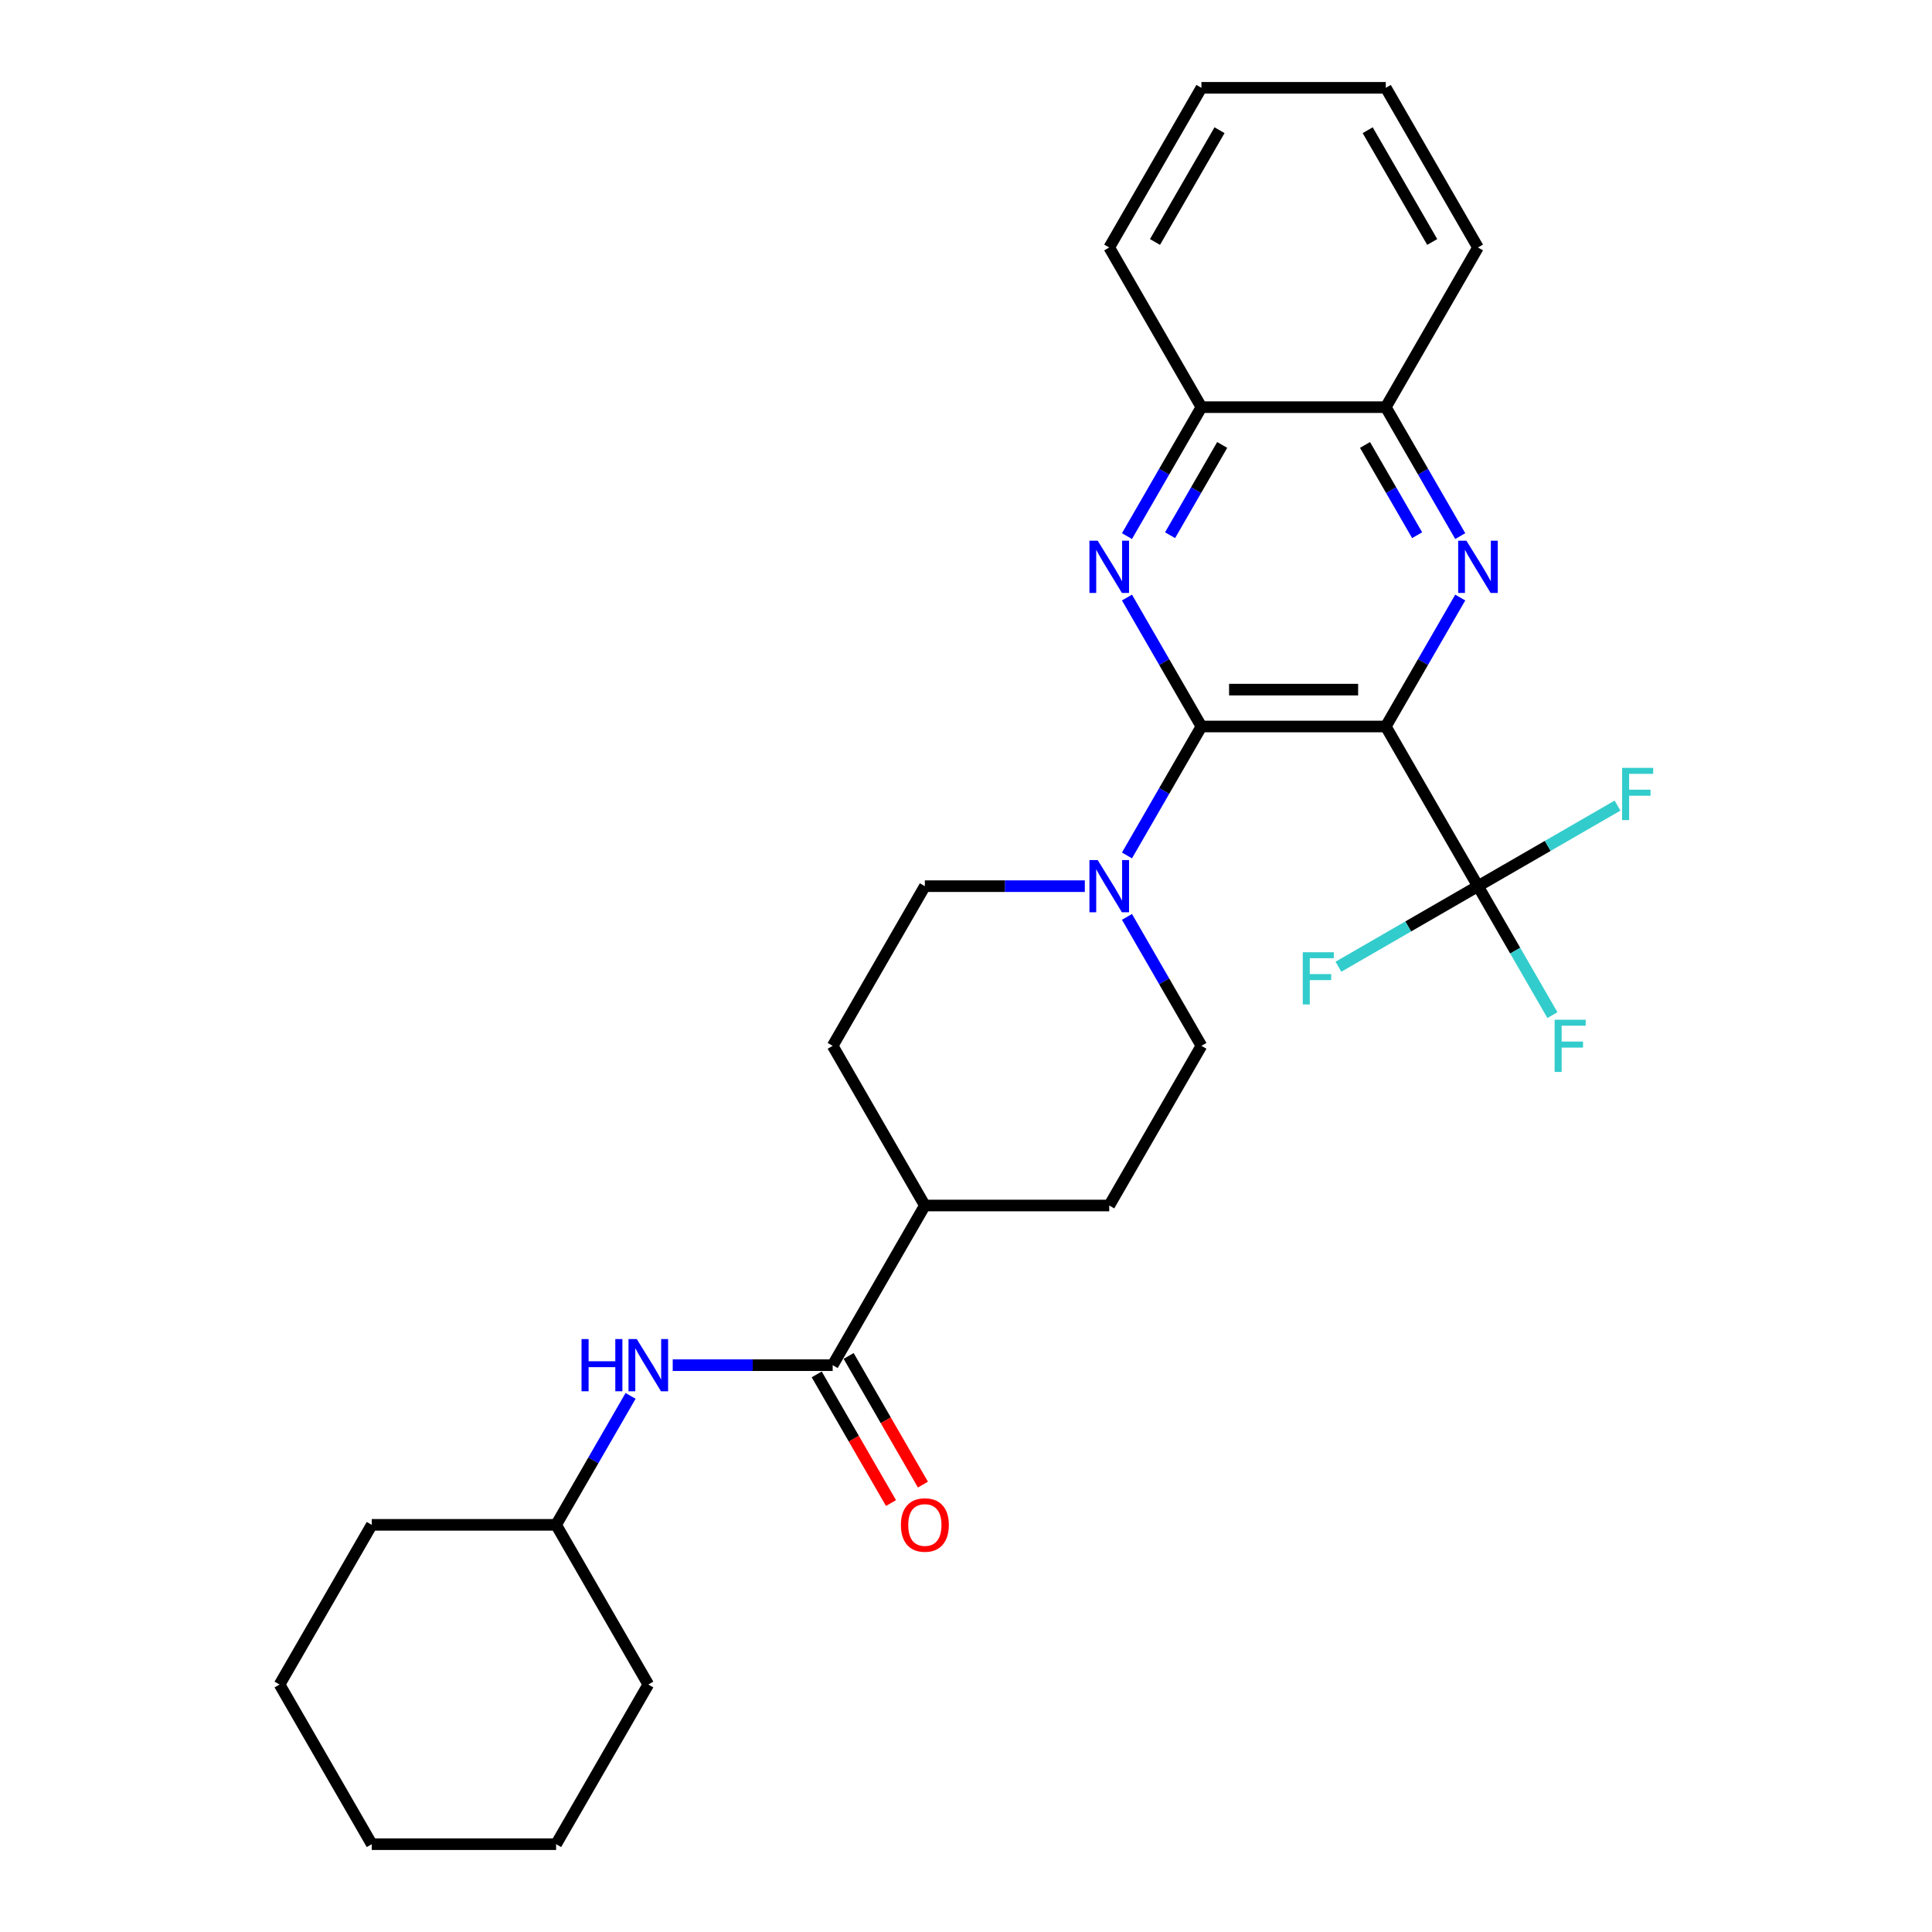 <?xml version='1.0' encoding='iso-8859-1'?>
<svg version='1.1' baseProfile='full'
              xmlns='http://www.w3.org/2000/svg'
                      xmlns:rdkit='http://www.rdkit.org/xml'
                      xmlns:xlink='http://www.w3.org/1999/xlink'
                  xml:space='preserve'
width='1000px' height='1000px' viewBox='0 0 1000 1000'>
<!-- END OF HEADER -->
<rect style='opacity:1.0;fill:#FFFFFF;stroke:none' width='1000' height='1000' x='0' y='0'> </rect>
<path class='bond-0' d='M 717.282,376.033 L 621.853,376.033' style='fill:none;fill-rule:evenodd;stroke:#000000;stroke-width:6px;stroke-linecap:butt;stroke-linejoin:miter;stroke-opacity:1' />
<path class='bond-0' d='M 702.968,356.947 L 636.167,356.947' style='fill:none;fill-rule:evenodd;stroke:#000000;stroke-width:6px;stroke-linecap:butt;stroke-linejoin:miter;stroke-opacity:1' />
<path class='bond-1' d='M 717.282,376.033 L 736.55,342.66' style='fill:none;fill-rule:evenodd;stroke:#000000;stroke-width:6px;stroke-linecap:butt;stroke-linejoin:miter;stroke-opacity:1' />
<path class='bond-1' d='M 736.55,342.66 L 755.818,309.287' style='fill:none;fill-rule:evenodd;stroke:#0000FF;stroke-width:6px;stroke-linecap:butt;stroke-linejoin:miter;stroke-opacity:1' />
<path class='bond-3' d='M 717.282,376.033 L 764.997,458.678' style='fill:none;fill-rule:evenodd;stroke:#000000;stroke-width:6px;stroke-linecap:butt;stroke-linejoin:miter;stroke-opacity:1' />
<path class='bond-2' d='M 621.853,376.033 L 602.585,342.66' style='fill:none;fill-rule:evenodd;stroke:#000000;stroke-width:6px;stroke-linecap:butt;stroke-linejoin:miter;stroke-opacity:1' />
<path class='bond-2' d='M 602.585,342.66 L 583.317,309.287' style='fill:none;fill-rule:evenodd;stroke:#0000FF;stroke-width:6px;stroke-linecap:butt;stroke-linejoin:miter;stroke-opacity:1' />
<path class='bond-4' d='M 621.853,376.033 L 602.585,409.406' style='fill:none;fill-rule:evenodd;stroke:#000000;stroke-width:6px;stroke-linecap:butt;stroke-linejoin:miter;stroke-opacity:1' />
<path class='bond-4' d='M 602.585,409.406 L 583.317,442.779' style='fill:none;fill-rule:evenodd;stroke:#0000FF;stroke-width:6px;stroke-linecap:butt;stroke-linejoin:miter;stroke-opacity:1' />
<path class='bond-7' d='M 755.818,277.49 L 736.55,244.117' style='fill:none;fill-rule:evenodd;stroke:#0000FF;stroke-width:6px;stroke-linecap:butt;stroke-linejoin:miter;stroke-opacity:1' />
<path class='bond-7' d='M 736.55,244.117 L 717.282,210.744' style='fill:none;fill-rule:evenodd;stroke:#000000;stroke-width:6px;stroke-linecap:butt;stroke-linejoin:miter;stroke-opacity:1' />
<path class='bond-7' d='M 733.509,277.021 L 720.021,253.66' style='fill:none;fill-rule:evenodd;stroke:#0000FF;stroke-width:6px;stroke-linecap:butt;stroke-linejoin:miter;stroke-opacity:1' />
<path class='bond-7' d='M 720.021,253.66 L 706.534,230.299' style='fill:none;fill-rule:evenodd;stroke:#000000;stroke-width:6px;stroke-linecap:butt;stroke-linejoin:miter;stroke-opacity:1' />
<path class='bond-28' d='M 583.317,277.49 L 602.585,244.117' style='fill:none;fill-rule:evenodd;stroke:#0000FF;stroke-width:6px;stroke-linecap:butt;stroke-linejoin:miter;stroke-opacity:1' />
<path class='bond-28' d='M 602.585,244.117 L 621.853,210.744' style='fill:none;fill-rule:evenodd;stroke:#000000;stroke-width:6px;stroke-linecap:butt;stroke-linejoin:miter;stroke-opacity:1' />
<path class='bond-28' d='M 605.626,277.021 L 619.114,253.66' style='fill:none;fill-rule:evenodd;stroke:#0000FF;stroke-width:6px;stroke-linecap:butt;stroke-linejoin:miter;stroke-opacity:1' />
<path class='bond-28' d='M 619.114,253.66 L 632.601,230.299' style='fill:none;fill-rule:evenodd;stroke:#000000;stroke-width:6px;stroke-linecap:butt;stroke-linejoin:miter;stroke-opacity:1' />
<path class='bond-13' d='M 764.997,458.678 L 784.265,492.051' style='fill:none;fill-rule:evenodd;stroke:#000000;stroke-width:6px;stroke-linecap:butt;stroke-linejoin:miter;stroke-opacity:1' />
<path class='bond-13' d='M 784.265,492.051 L 803.533,525.424' style='fill:none;fill-rule:evenodd;stroke:#33CCCC;stroke-width:6px;stroke-linecap:butt;stroke-linejoin:miter;stroke-opacity:1' />
<path class='bond-14' d='M 764.997,458.678 L 728.885,479.527' style='fill:none;fill-rule:evenodd;stroke:#000000;stroke-width:6px;stroke-linecap:butt;stroke-linejoin:miter;stroke-opacity:1' />
<path class='bond-14' d='M 728.885,479.527 L 692.774,500.376' style='fill:none;fill-rule:evenodd;stroke:#33CCCC;stroke-width:6px;stroke-linecap:butt;stroke-linejoin:miter;stroke-opacity:1' />
<path class='bond-15' d='M 764.997,458.678 L 801.109,437.829' style='fill:none;fill-rule:evenodd;stroke:#000000;stroke-width:6px;stroke-linecap:butt;stroke-linejoin:miter;stroke-opacity:1' />
<path class='bond-15' d='M 801.109,437.829 L 837.221,416.979' style='fill:none;fill-rule:evenodd;stroke:#33CCCC;stroke-width:6px;stroke-linecap:butt;stroke-linejoin:miter;stroke-opacity:1' />
<path class='bond-10' d='M 561.503,458.678 L 520.105,458.678' style='fill:none;fill-rule:evenodd;stroke:#0000FF;stroke-width:6px;stroke-linecap:butt;stroke-linejoin:miter;stroke-opacity:1' />
<path class='bond-10' d='M 520.105,458.678 L 478.708,458.678' style='fill:none;fill-rule:evenodd;stroke:#000000;stroke-width:6px;stroke-linecap:butt;stroke-linejoin:miter;stroke-opacity:1' />
<path class='bond-11' d='M 583.317,474.576 L 602.585,507.949' style='fill:none;fill-rule:evenodd;stroke:#0000FF;stroke-width:6px;stroke-linecap:butt;stroke-linejoin:miter;stroke-opacity:1' />
<path class='bond-11' d='M 602.585,507.949 L 621.853,541.322' style='fill:none;fill-rule:evenodd;stroke:#000000;stroke-width:6px;stroke-linecap:butt;stroke-linejoin:miter;stroke-opacity:1' />
<path class='bond-5' d='M 430.993,706.612 L 478.708,623.967' style='fill:none;fill-rule:evenodd;stroke:#000000;stroke-width:6px;stroke-linecap:butt;stroke-linejoin:miter;stroke-opacity:1' />
<path class='bond-6' d='M 430.993,706.612 L 389.596,706.612' style='fill:none;fill-rule:evenodd;stroke:#000000;stroke-width:6px;stroke-linecap:butt;stroke-linejoin:miter;stroke-opacity:1' />
<path class='bond-6' d='M 389.596,706.612 L 348.198,706.612' style='fill:none;fill-rule:evenodd;stroke:#0000FF;stroke-width:6px;stroke-linecap:butt;stroke-linejoin:miter;stroke-opacity:1' />
<path class='bond-12' d='M 422.729,711.383 L 441.952,744.68' style='fill:none;fill-rule:evenodd;stroke:#000000;stroke-width:6px;stroke-linecap:butt;stroke-linejoin:miter;stroke-opacity:1' />
<path class='bond-12' d='M 441.952,744.68 L 461.176,777.976' style='fill:none;fill-rule:evenodd;stroke:#FF0000;stroke-width:6px;stroke-linecap:butt;stroke-linejoin:miter;stroke-opacity:1' />
<path class='bond-12' d='M 439.257,701.84 L 458.481,735.137' style='fill:none;fill-rule:evenodd;stroke:#000000;stroke-width:6px;stroke-linecap:butt;stroke-linejoin:miter;stroke-opacity:1' />
<path class='bond-12' d='M 458.481,735.137 L 477.705,768.433' style='fill:none;fill-rule:evenodd;stroke:#FF0000;stroke-width:6px;stroke-linecap:butt;stroke-linejoin:miter;stroke-opacity:1' />
<path class='bond-18' d='M 326.384,722.51 L 307.116,755.883' style='fill:none;fill-rule:evenodd;stroke:#0000FF;stroke-width:6px;stroke-linecap:butt;stroke-linejoin:miter;stroke-opacity:1' />
<path class='bond-18' d='M 307.116,755.883 L 287.848,789.256' style='fill:none;fill-rule:evenodd;stroke:#000000;stroke-width:6px;stroke-linecap:butt;stroke-linejoin:miter;stroke-opacity:1' />
<path class='bond-8' d='M 717.282,210.744 L 621.853,210.744' style='fill:none;fill-rule:evenodd;stroke:#000000;stroke-width:6px;stroke-linecap:butt;stroke-linejoin:miter;stroke-opacity:1' />
<path class='bond-19' d='M 717.282,210.744 L 764.997,128.099' style='fill:none;fill-rule:evenodd;stroke:#000000;stroke-width:6px;stroke-linecap:butt;stroke-linejoin:miter;stroke-opacity:1' />
<path class='bond-20' d='M 621.853,210.744 L 574.138,128.099' style='fill:none;fill-rule:evenodd;stroke:#000000;stroke-width:6px;stroke-linecap:butt;stroke-linejoin:miter;stroke-opacity:1' />
<path class='bond-9' d='M 478.708,623.967 L 574.138,623.967' style='fill:none;fill-rule:evenodd;stroke:#000000;stroke-width:6px;stroke-linecap:butt;stroke-linejoin:miter;stroke-opacity:1' />
<path class='bond-29' d='M 478.708,623.967 L 430.993,541.322' style='fill:none;fill-rule:evenodd;stroke:#000000;stroke-width:6px;stroke-linecap:butt;stroke-linejoin:miter;stroke-opacity:1' />
<path class='bond-16' d='M 478.708,458.678 L 430.993,541.322' style='fill:none;fill-rule:evenodd;stroke:#000000;stroke-width:6px;stroke-linecap:butt;stroke-linejoin:miter;stroke-opacity:1' />
<path class='bond-17' d='M 621.853,541.322 L 574.138,623.967' style='fill:none;fill-rule:evenodd;stroke:#000000;stroke-width:6px;stroke-linecap:butt;stroke-linejoin:miter;stroke-opacity:1' />
<path class='bond-21' d='M 287.848,789.256 L 192.418,789.256' style='fill:none;fill-rule:evenodd;stroke:#000000;stroke-width:6px;stroke-linecap:butt;stroke-linejoin:miter;stroke-opacity:1' />
<path class='bond-22' d='M 287.848,789.256 L 335.563,871.901' style='fill:none;fill-rule:evenodd;stroke:#000000;stroke-width:6px;stroke-linecap:butt;stroke-linejoin:miter;stroke-opacity:1' />
<path class='bond-23' d='M 764.997,128.099 L 717.282,45.455' style='fill:none;fill-rule:evenodd;stroke:#000000;stroke-width:6px;stroke-linecap:butt;stroke-linejoin:miter;stroke-opacity:1' />
<path class='bond-23' d='M 741.311,125.245 L 707.911,67.394' style='fill:none;fill-rule:evenodd;stroke:#000000;stroke-width:6px;stroke-linecap:butt;stroke-linejoin:miter;stroke-opacity:1' />
<path class='bond-30' d='M 574.138,128.099 L 621.853,45.455' style='fill:none;fill-rule:evenodd;stroke:#000000;stroke-width:6px;stroke-linecap:butt;stroke-linejoin:miter;stroke-opacity:1' />
<path class='bond-30' d='M 597.824,125.245 L 631.224,67.394' style='fill:none;fill-rule:evenodd;stroke:#000000;stroke-width:6px;stroke-linecap:butt;stroke-linejoin:miter;stroke-opacity:1' />
<path class='bond-25' d='M 192.418,789.256 L 144.704,871.901' style='fill:none;fill-rule:evenodd;stroke:#000000;stroke-width:6px;stroke-linecap:butt;stroke-linejoin:miter;stroke-opacity:1' />
<path class='bond-26' d='M 335.563,871.901 L 287.848,954.545' style='fill:none;fill-rule:evenodd;stroke:#000000;stroke-width:6px;stroke-linecap:butt;stroke-linejoin:miter;stroke-opacity:1' />
<path class='bond-24' d='M 717.282,45.455 L 621.853,45.455' style='fill:none;fill-rule:evenodd;stroke:#000000;stroke-width:6px;stroke-linecap:butt;stroke-linejoin:miter;stroke-opacity:1' />
<path class='bond-31' d='M 144.704,871.901 L 192.418,954.545' style='fill:none;fill-rule:evenodd;stroke:#000000;stroke-width:6px;stroke-linecap:butt;stroke-linejoin:miter;stroke-opacity:1' />
<path class='bond-27' d='M 287.848,954.545 L 192.418,954.545' style='fill:none;fill-rule:evenodd;stroke:#000000;stroke-width:6px;stroke-linecap:butt;stroke-linejoin:miter;stroke-opacity:1' />
<path  class='atom-2' d='M 759.023 279.876
L 767.879 294.19
Q 768.757 295.602, 770.17 298.16
Q 771.582 300.717, 771.658 300.87
L 771.658 279.876
L 775.246 279.876
L 775.246 306.901
L 771.544 306.901
L 762.039 291.251
Q 760.932 289.419, 759.749 287.319
Q 758.603 285.22, 758.26 284.571
L 758.26 306.901
L 754.748 306.901
L 754.748 279.876
L 759.023 279.876
' fill='#0000FF'/>
<path  class='atom-3' d='M 568.164 279.876
L 577.02 294.19
Q 577.898 295.602, 579.31 298.16
Q 580.722 300.717, 580.799 300.87
L 580.799 279.876
L 584.387 279.876
L 584.387 306.901
L 580.684 306.901
L 571.179 291.251
Q 570.072 289.419, 568.889 287.319
Q 567.744 285.22, 567.4 284.571
L 567.4 306.901
L 563.888 306.901
L 563.888 279.876
L 568.164 279.876
' fill='#0000FF'/>
<path  class='atom-5' d='M 568.164 445.165
L 577.02 459.479
Q 577.898 460.892, 579.31 463.449
Q 580.722 466.007, 580.799 466.159
L 580.799 445.165
L 584.387 445.165
L 584.387 472.191
L 580.684 472.191
L 571.179 456.54
Q 570.072 454.708, 568.889 452.608
Q 567.744 450.509, 567.4 449.86
L 567.4 472.191
L 563.888 472.191
L 563.888 445.165
L 568.164 445.165
' fill='#0000FF'/>
<path  class='atom-7' d='M 300.998 693.099
L 304.663 693.099
L 304.663 704.588
L 318.481 704.588
L 318.481 693.099
L 322.146 693.099
L 322.146 720.124
L 318.481 720.124
L 318.481 707.642
L 304.663 707.642
L 304.663 720.124
L 300.998 720.124
L 300.998 693.099
' fill='#0000FF'/>
<path  class='atom-7' d='M 329.589 693.099
L 338.445 707.413
Q 339.323 708.826, 340.735 711.383
Q 342.148 713.941, 342.224 714.093
L 342.224 693.099
L 345.812 693.099
L 345.812 720.124
L 342.11 720.124
L 332.605 704.474
Q 331.498 702.642, 330.315 700.542
Q 329.169 698.443, 328.826 697.794
L 328.826 720.124
L 325.314 720.124
L 325.314 693.099
L 329.589 693.099
' fill='#0000FF'/>
<path  class='atom-13' d='M 466.302 789.333
Q 466.302 782.843, 469.508 779.217
Q 472.715 775.591, 478.708 775.591
Q 484.701 775.591, 487.907 779.217
Q 491.114 782.843, 491.114 789.333
Q 491.114 795.898, 487.869 799.639
Q 484.625 803.342, 478.708 803.342
Q 472.753 803.342, 469.508 799.639
Q 466.302 795.936, 466.302 789.333
M 478.708 800.288
Q 482.83 800.288, 485.044 797.54
Q 487.297 794.753, 487.297 789.333
Q 487.297 784.027, 485.044 781.355
Q 482.83 778.644, 478.708 778.644
Q 474.585 778.644, 472.333 781.316
Q 470.119 783.988, 470.119 789.333
Q 470.119 794.791, 472.333 797.54
Q 474.585 800.288, 478.708 800.288
' fill='#FF0000'/>
<path  class='atom-14' d='M 804.677 527.809
L 820.747 527.809
L 820.747 530.901
L 808.303 530.901
L 808.303 539.108
L 819.373 539.108
L 819.373 542.238
L 808.303 542.238
L 808.303 554.835
L 804.677 554.835
L 804.677 527.809
' fill='#33CCCC'/>
<path  class='atom-15' d='M 674.317 492.88
L 690.388 492.88
L 690.388 495.972
L 677.944 495.972
L 677.944 504.179
L 689.014 504.179
L 689.014 507.309
L 677.944 507.309
L 677.944 519.905
L 674.317 519.905
L 674.317 492.88
' fill='#33CCCC'/>
<path  class='atom-16' d='M 839.607 397.45
L 855.677 397.45
L 855.677 400.542
L 843.233 400.542
L 843.233 408.749
L 854.303 408.749
L 854.303 411.879
L 843.233 411.879
L 843.233 424.476
L 839.607 424.476
L 839.607 397.45
' fill='#33CCCC'/>
</svg>
